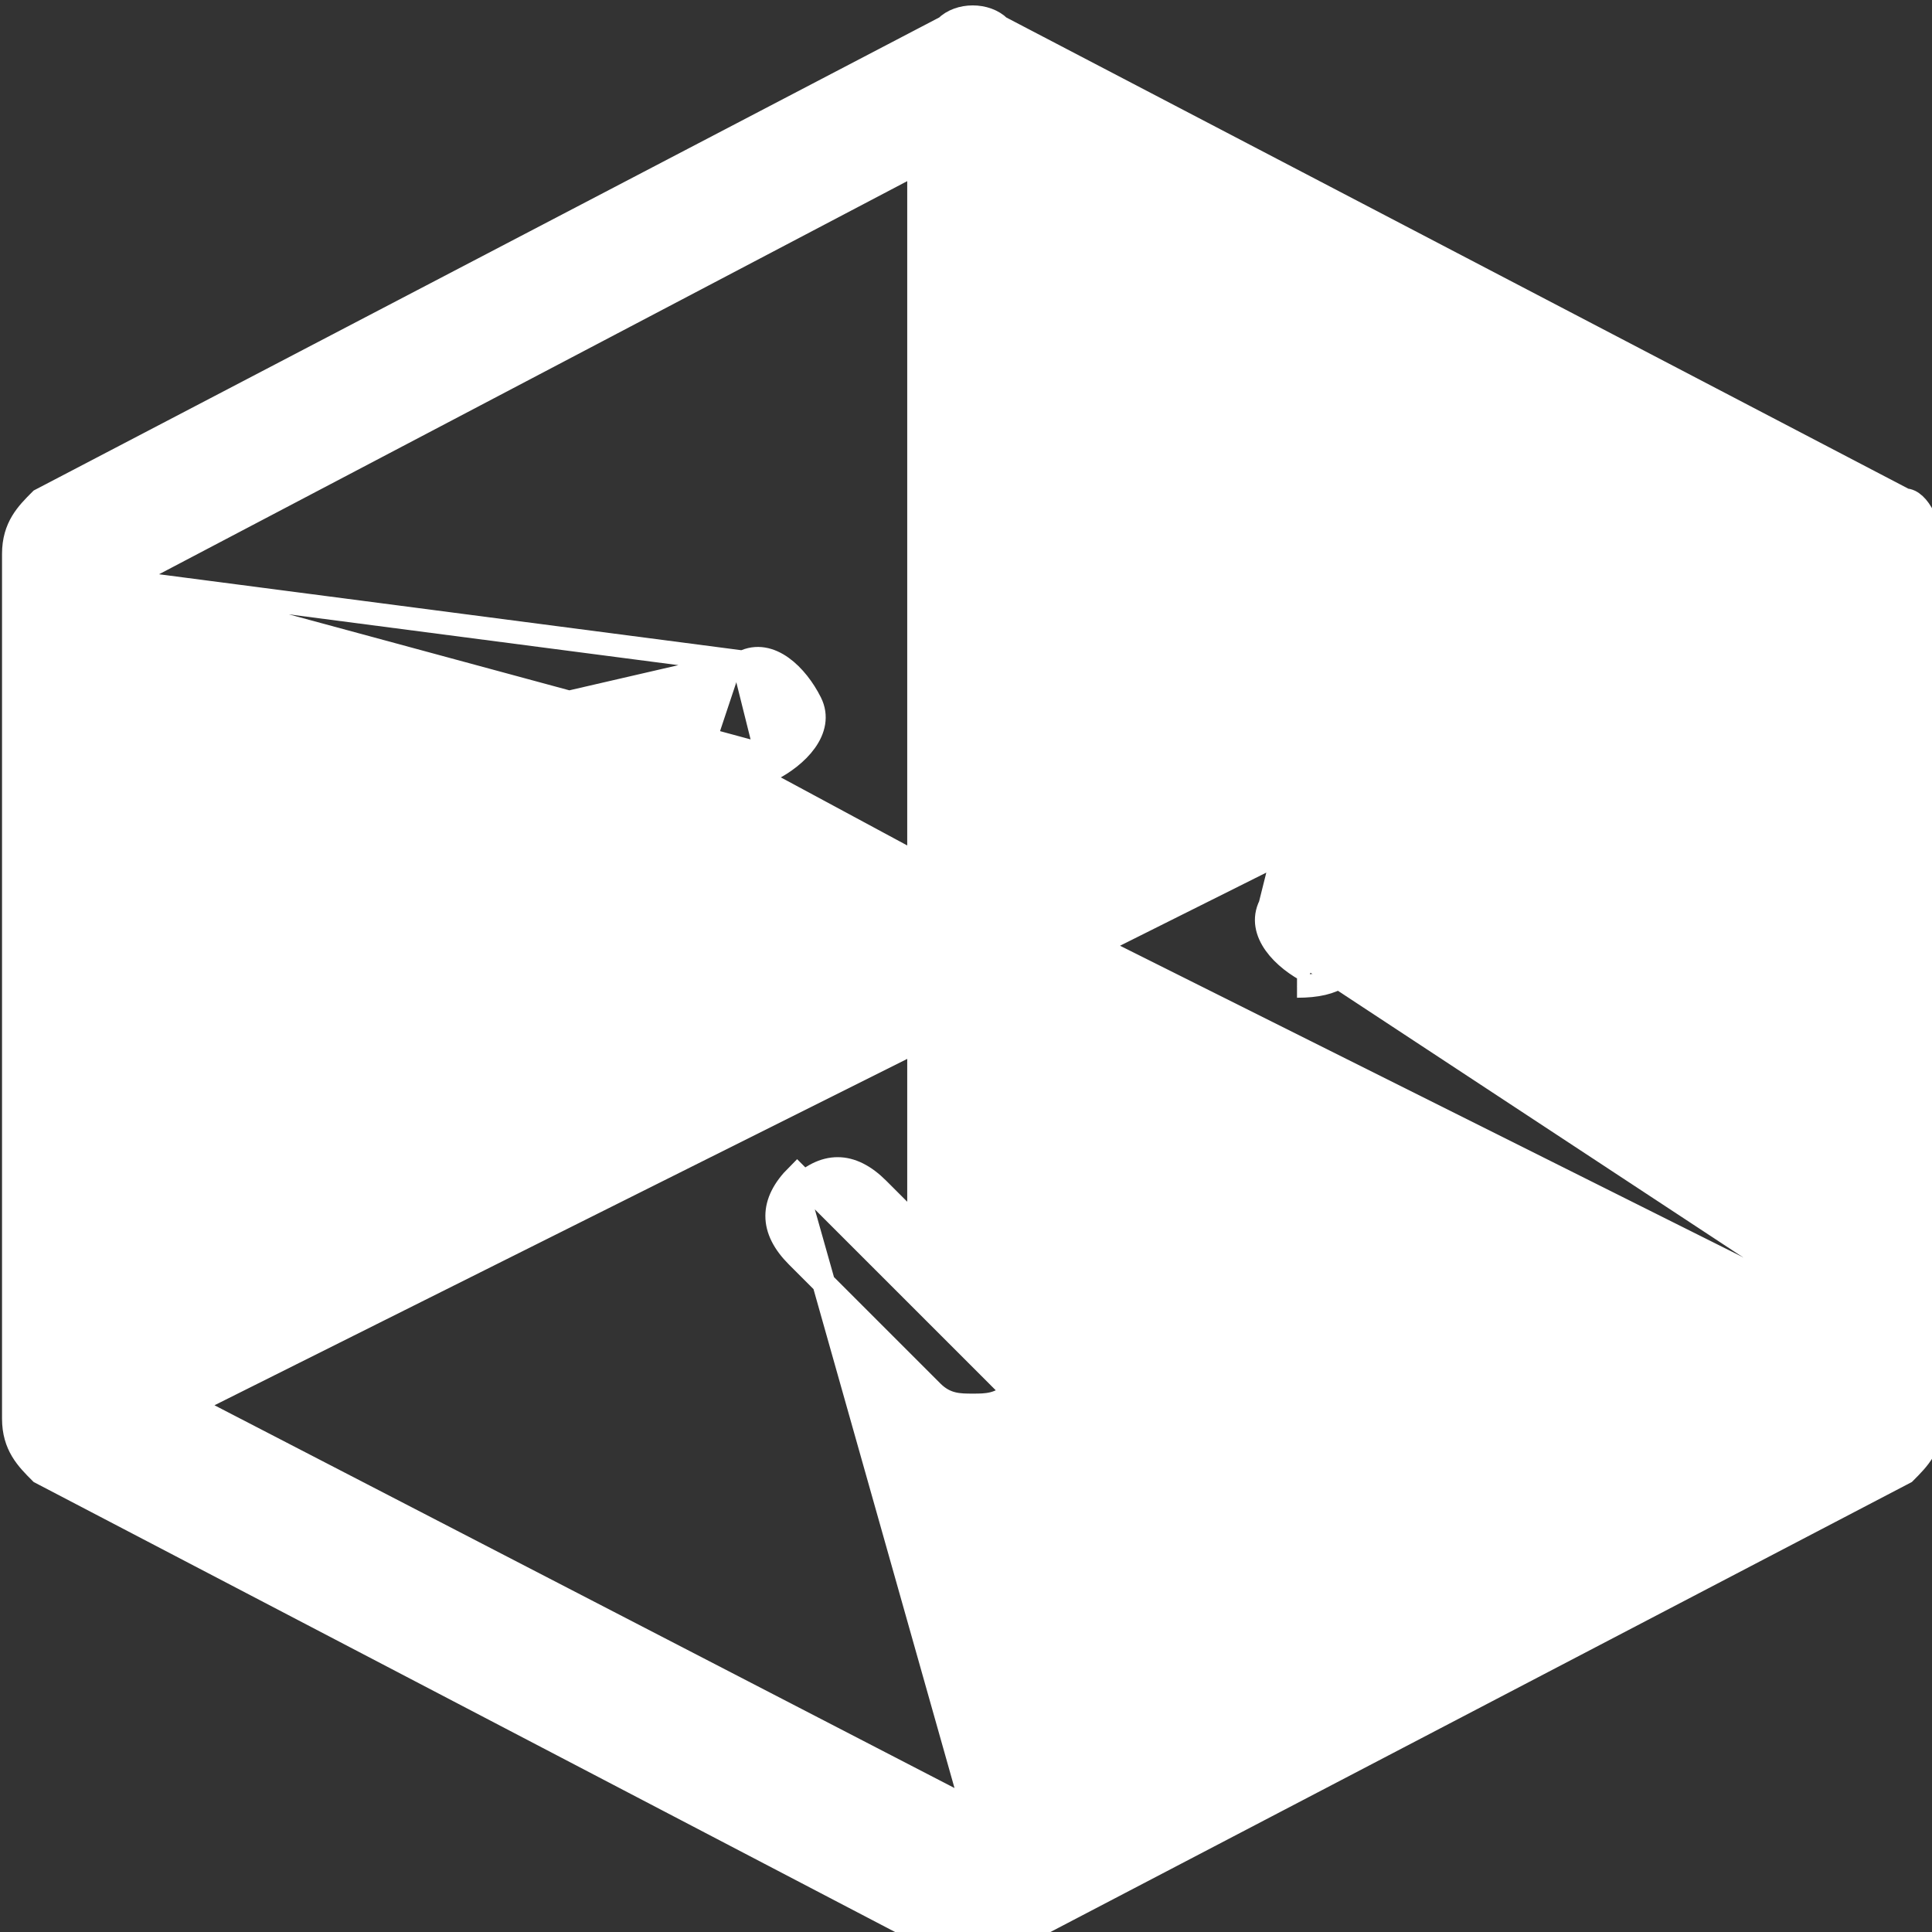 
<svg version="1.1" id="Layer_1" xmlns="http://www.w3.org/2000/svg" xmlns:xlink="http://www.w3.org/1999/xlink" x="0px" y="0px"
	 viewBox="-296.2 389.8 14.3 14.3" style="enable-background:new -296.2 389.8 14.3 14.3;" xml:space="preserve">
<rect x="-296.2" y="389.8" width="14.3" height="14.3" fill="#333333" stroke="none"/>
<style type="text/css">
	.st0{fill:#FFFFFF;stroke:#FFFFFF;stroke-width:0.17;}
</style>
<path class="st0" d="M-295.3,394.1l5.9-3.1v5.2l-1.3-0.7l0.2-0.1L-295.3,394.1z M-295.3,394.1v5.5l5.4-2.7l-1.4-0.7l0.1,0.4l0,0
	c0.1,0.2-0.1,0.4-0.3,0.5 M-295.3,394.1l4.6,0.6 M-290.7,394.7c0.2-0.1,0.4,0.1,0.5,0.3c0.1,0.2-0.1,0.4-0.3,0.5L-290.7,394.7z
	 M-290.7,394.7C-290.7,394.7-290.7,394.7-290.7,394.7l-1.3,0.3c-0.2,0.1-0.3,0.3-0.3,0.5l0,0l0.3,1.3c0,0.2,0.2,0.3,0.4,0.3
	c0,0,0.1,0,0.1,0 M-291.4,397.1C-291.4,397.1-291.4,397.1-291.4,397.1L-291.4,397.1L-291.4,397.1
	C-291.4,397.1-291.4,397.1-291.4,397.1z M-288.7,400.1L-288.7,400.1c-0.1,0.1-0.2,0.1-0.3,0.1s-0.2,0-0.3-0.1l-1-1h0
	c-0.2-0.2-0.2-0.4,0-0.6L-288.7,400.1z M-288.7,400.1l1-1 M-288.7,400.1l1-1 M-282.7,399.5v-5.5l-5.9-3.1v5.2l1.3-0.7l-0.2-0.1
	L-282.7,399.5z M-282.7,399.5l-5.4-2.7l1.4-0.7l-0.1,0.4v0c-0.1,0.2,0.1,0.4,0.3,0.5 M-282.7,399.5l-3.3-2.8 M-286.6,397.1
	C-286.6,397.1-286.6,397.1-286.6,397.1L-286.6,397.1L-286.6,397.1z M-286.6,397.1C-286.5,397.1-286.5,397.1-286.6,397.1
	c0.3,0,0.4-0.1,0.5-0.3 M-286.1,396.8L-286.1,396.8L-286.1,396.8z M-287.8,395c0.1-0.2,0.3-0.3,0.5-0.3l0,0l1.3,0.3
	c0.2,0.1,0.3,0.3,0.3,0.5l0,0l-0.3,1.3l-1.4-1.3C-287.7,395.4-287.9,395.2-287.8,395z M-287.8,395C-287.8,395-287.8,395-287.8,395
	L-287.8,395L-287.8,395z M-289,403.2l-5.8-3l5.4-2.7v1.4l-0.3-0.3c-0.2-0.2-0.4-0.2-0.6,0L-289,403.2z M-289,403.2l5.8-3l-5.4-2.7
	v1.4 M-289,403.2l0.4-4.3 M-288.6,398.9l0.3-0.3c0,0,0,0,0,0c0.2-0.2,0.4-0.2,0.6,0L-288.6,398.9z M-287.8,399.2
	c0.2-0.2,0.2-0.4,0-0.6V399.2z M-282.1,393.5L-282.1,393.5l-6.7-3.5l0,0c-0.1-0.1-0.3-0.1-0.4,0l0,0l-6.7,3.5l0,0
	c-0.1,0.1-0.2,0.2-0.2,0.4v6.4c0,0.2,0.1,0.3,0.2,0.4l0,0l6.7,3.5l0,0c0.1,0,0.1,0,0.2,0s0.1,0,0.2,0l0,0l6.7-3.5l0,0
	c0.1-0.1,0.2-0.2,0.2-0.4v-6.4c0,0,0,0,0,0C-281.9,393.7-282,393.5-282.1,393.5z"/>
</svg>
